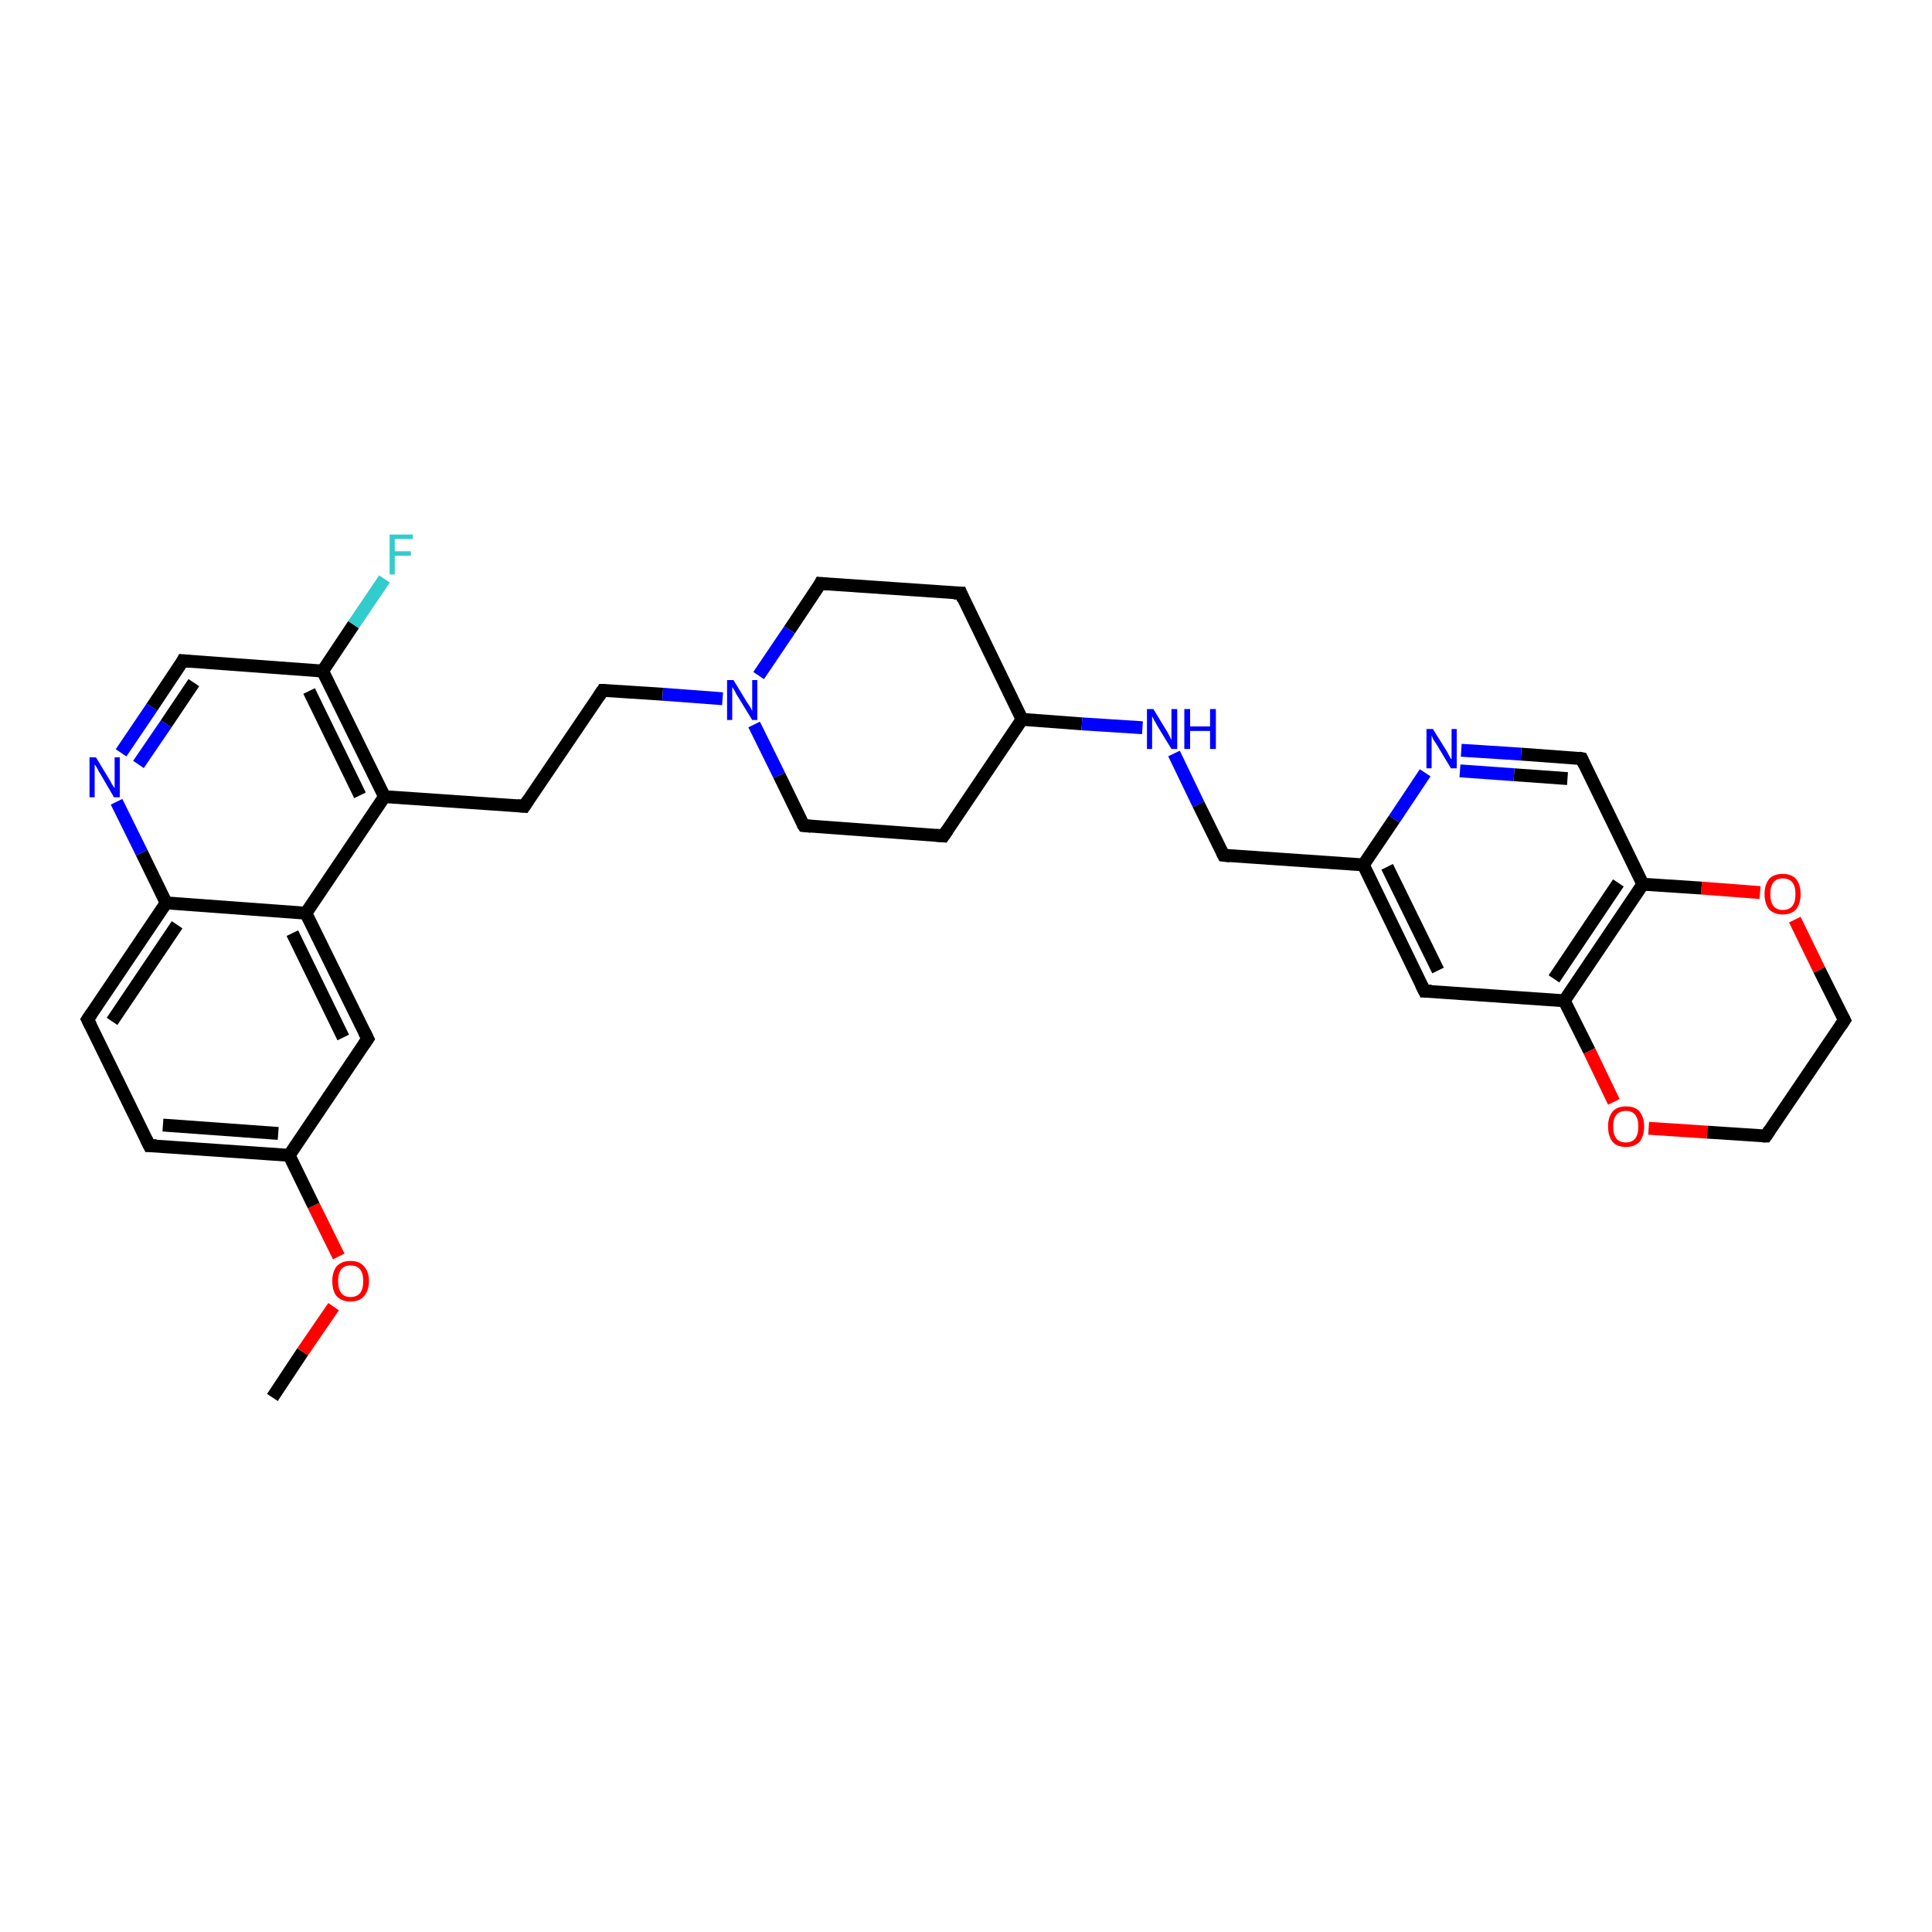 <?xml version='1.0' encoding='iso-8859-1'?>
<svg version='1.1' baseProfile='full'
              xmlns='http://www.w3.org/2000/svg'
                      xmlns:rdkit='http://www.rdkit.org/xml'
                      xmlns:xlink='http://www.w3.org/1999/xlink'
                  xml:space='preserve'
width='300px' height='300px' viewBox='0 0 300 300'>
<!-- END OF HEADER -->
<rect style='opacity:1.0;fill:#FFFFFF;stroke:none' width='300.0' height='300.0' x='0.0' y='0.0'> </rect>
<path class='bond-0 atom-0 atom-1' d='M 42.3,217.0 L 47.0,209.9' style='fill:none;fill-rule:evenodd;stroke:#000000;stroke-width:2.0px;stroke-linecap:butt;stroke-linejoin:miter;stroke-opacity:1' />
<path class='bond-0 atom-0 atom-1' d='M 47.0,209.9 L 51.8,202.9' style='fill:none;fill-rule:evenodd;stroke:#FF0000;stroke-width:2.0px;stroke-linecap:butt;stroke-linejoin:miter;stroke-opacity:1' />
<path class='bond-1 atom-1 atom-2' d='M 52.6,195.1 L 48.7,187.2' style='fill:none;fill-rule:evenodd;stroke:#FF0000;stroke-width:2.0px;stroke-linecap:butt;stroke-linejoin:miter;stroke-opacity:1' />
<path class='bond-1 atom-1 atom-2' d='M 48.7,187.2 L 44.9,179.4' style='fill:none;fill-rule:evenodd;stroke:#000000;stroke-width:2.0px;stroke-linecap:butt;stroke-linejoin:miter;stroke-opacity:1' />
<path class='bond-2 atom-2 atom-3' d='M 44.9,179.4 L 23.2,177.9' style='fill:none;fill-rule:evenodd;stroke:#000000;stroke-width:2.0px;stroke-linecap:butt;stroke-linejoin:miter;stroke-opacity:1' />
<path class='bond-2 atom-2 atom-3' d='M 43.2,176.0 L 25.3,174.7' style='fill:none;fill-rule:evenodd;stroke:#000000;stroke-width:2.0px;stroke-linecap:butt;stroke-linejoin:miter;stroke-opacity:1' />
<path class='bond-3 atom-3 atom-4' d='M 23.2,177.9 L 13.6,158.3' style='fill:none;fill-rule:evenodd;stroke:#000000;stroke-width:2.0px;stroke-linecap:butt;stroke-linejoin:miter;stroke-opacity:1' />
<path class='bond-4 atom-4 atom-5' d='M 13.6,158.3 L 25.8,140.2' style='fill:none;fill-rule:evenodd;stroke:#000000;stroke-width:2.0px;stroke-linecap:butt;stroke-linejoin:miter;stroke-opacity:1' />
<path class='bond-4 atom-4 atom-5' d='M 17.4,158.6 L 27.5,143.6' style='fill:none;fill-rule:evenodd;stroke:#000000;stroke-width:2.0px;stroke-linecap:butt;stroke-linejoin:miter;stroke-opacity:1' />
<path class='bond-5 atom-5 atom-6' d='M 25.8,140.2 L 22.0,132.4' style='fill:none;fill-rule:evenodd;stroke:#000000;stroke-width:2.0px;stroke-linecap:butt;stroke-linejoin:miter;stroke-opacity:1' />
<path class='bond-5 atom-5 atom-6' d='M 22.0,132.4 L 18.1,124.5' style='fill:none;fill-rule:evenodd;stroke:#0000FF;stroke-width:2.0px;stroke-linecap:butt;stroke-linejoin:miter;stroke-opacity:1' />
<path class='bond-6 atom-6 atom-7' d='M 18.8,116.9 L 23.6,109.8' style='fill:none;fill-rule:evenodd;stroke:#0000FF;stroke-width:2.0px;stroke-linecap:butt;stroke-linejoin:miter;stroke-opacity:1' />
<path class='bond-6 atom-6 atom-7' d='M 23.6,109.8 L 28.4,102.6' style='fill:none;fill-rule:evenodd;stroke:#000000;stroke-width:2.0px;stroke-linecap:butt;stroke-linejoin:miter;stroke-opacity:1' />
<path class='bond-6 atom-6 atom-7' d='M 21.5,118.7 L 25.8,112.4' style='fill:none;fill-rule:evenodd;stroke:#0000FF;stroke-width:2.0px;stroke-linecap:butt;stroke-linejoin:miter;stroke-opacity:1' />
<path class='bond-6 atom-6 atom-7' d='M 25.8,112.4 L 30.1,106.0' style='fill:none;fill-rule:evenodd;stroke:#000000;stroke-width:2.0px;stroke-linecap:butt;stroke-linejoin:miter;stroke-opacity:1' />
<path class='bond-7 atom-7 atom-8' d='M 28.4,102.6 L 50.1,104.2' style='fill:none;fill-rule:evenodd;stroke:#000000;stroke-width:2.0px;stroke-linecap:butt;stroke-linejoin:miter;stroke-opacity:1' />
<path class='bond-8 atom-8 atom-9' d='M 50.1,104.2 L 54.9,97.0' style='fill:none;fill-rule:evenodd;stroke:#000000;stroke-width:2.0px;stroke-linecap:butt;stroke-linejoin:miter;stroke-opacity:1' />
<path class='bond-8 atom-8 atom-9' d='M 54.9,97.0 L 59.7,89.9' style='fill:none;fill-rule:evenodd;stroke:#33CCCC;stroke-width:2.0px;stroke-linecap:butt;stroke-linejoin:miter;stroke-opacity:1' />
<path class='bond-9 atom-8 atom-10' d='M 50.1,104.2 L 59.7,123.7' style='fill:none;fill-rule:evenodd;stroke:#000000;stroke-width:2.0px;stroke-linecap:butt;stroke-linejoin:miter;stroke-opacity:1' />
<path class='bond-9 atom-8 atom-10' d='M 48.0,107.3 L 55.9,123.5' style='fill:none;fill-rule:evenodd;stroke:#000000;stroke-width:2.0px;stroke-linecap:butt;stroke-linejoin:miter;stroke-opacity:1' />
<path class='bond-10 atom-10 atom-11' d='M 59.7,123.7 L 81.4,125.2' style='fill:none;fill-rule:evenodd;stroke:#000000;stroke-width:2.0px;stroke-linecap:butt;stroke-linejoin:miter;stroke-opacity:1' />
<path class='bond-11 atom-11 atom-12' d='M 81.4,125.2 L 93.6,107.2' style='fill:none;fill-rule:evenodd;stroke:#000000;stroke-width:2.0px;stroke-linecap:butt;stroke-linejoin:miter;stroke-opacity:1' />
<path class='bond-12 atom-12 atom-13' d='M 93.6,107.2 L 102.9,107.8' style='fill:none;fill-rule:evenodd;stroke:#000000;stroke-width:2.0px;stroke-linecap:butt;stroke-linejoin:miter;stroke-opacity:1' />
<path class='bond-12 atom-12 atom-13' d='M 102.9,107.8 L 112.2,108.5' style='fill:none;fill-rule:evenodd;stroke:#0000FF;stroke-width:2.0px;stroke-linecap:butt;stroke-linejoin:miter;stroke-opacity:1' />
<path class='bond-13 atom-13 atom-14' d='M 117.1,112.5 L 121.0,120.4' style='fill:none;fill-rule:evenodd;stroke:#0000FF;stroke-width:2.0px;stroke-linecap:butt;stroke-linejoin:miter;stroke-opacity:1' />
<path class='bond-13 atom-13 atom-14' d='M 121.0,120.4 L 124.8,128.2' style='fill:none;fill-rule:evenodd;stroke:#000000;stroke-width:2.0px;stroke-linecap:butt;stroke-linejoin:miter;stroke-opacity:1' />
<path class='bond-14 atom-14 atom-15' d='M 124.8,128.2 L 146.5,129.8' style='fill:none;fill-rule:evenodd;stroke:#000000;stroke-width:2.0px;stroke-linecap:butt;stroke-linejoin:miter;stroke-opacity:1' />
<path class='bond-15 atom-15 atom-16' d='M 146.5,129.8 L 158.7,111.7' style='fill:none;fill-rule:evenodd;stroke:#000000;stroke-width:2.0px;stroke-linecap:butt;stroke-linejoin:miter;stroke-opacity:1' />
<path class='bond-16 atom-16 atom-17' d='M 158.7,111.7 L 149.2,92.1' style='fill:none;fill-rule:evenodd;stroke:#000000;stroke-width:2.0px;stroke-linecap:butt;stroke-linejoin:miter;stroke-opacity:1' />
<path class='bond-17 atom-17 atom-18' d='M 149.2,92.1 L 127.4,90.6' style='fill:none;fill-rule:evenodd;stroke:#000000;stroke-width:2.0px;stroke-linecap:butt;stroke-linejoin:miter;stroke-opacity:1' />
<path class='bond-18 atom-16 atom-19' d='M 158.7,111.7 L 168.0,112.4' style='fill:none;fill-rule:evenodd;stroke:#000000;stroke-width:2.0px;stroke-linecap:butt;stroke-linejoin:miter;stroke-opacity:1' />
<path class='bond-18 atom-16 atom-19' d='M 168.0,112.4 L 177.4,113.0' style='fill:none;fill-rule:evenodd;stroke:#0000FF;stroke-width:2.0px;stroke-linecap:butt;stroke-linejoin:miter;stroke-opacity:1' />
<path class='bond-19 atom-19 atom-20' d='M 182.3,117.0 L 186.1,124.9' style='fill:none;fill-rule:evenodd;stroke:#0000FF;stroke-width:2.0px;stroke-linecap:butt;stroke-linejoin:miter;stroke-opacity:1' />
<path class='bond-19 atom-19 atom-20' d='M 186.1,124.9 L 190.0,132.8' style='fill:none;fill-rule:evenodd;stroke:#000000;stroke-width:2.0px;stroke-linecap:butt;stroke-linejoin:miter;stroke-opacity:1' />
<path class='bond-20 atom-20 atom-21' d='M 190.0,132.8 L 211.7,134.3' style='fill:none;fill-rule:evenodd;stroke:#000000;stroke-width:2.0px;stroke-linecap:butt;stroke-linejoin:miter;stroke-opacity:1' />
<path class='bond-21 atom-21 atom-22' d='M 211.7,134.3 L 221.2,153.9' style='fill:none;fill-rule:evenodd;stroke:#000000;stroke-width:2.0px;stroke-linecap:butt;stroke-linejoin:miter;stroke-opacity:1' />
<path class='bond-21 atom-21 atom-22' d='M 215.4,134.6 L 223.3,150.7' style='fill:none;fill-rule:evenodd;stroke:#000000;stroke-width:2.0px;stroke-linecap:butt;stroke-linejoin:miter;stroke-opacity:1' />
<path class='bond-22 atom-22 atom-23' d='M 221.2,153.9 L 242.9,155.4' style='fill:none;fill-rule:evenodd;stroke:#000000;stroke-width:2.0px;stroke-linecap:butt;stroke-linejoin:miter;stroke-opacity:1' />
<path class='bond-23 atom-23 atom-24' d='M 242.9,155.4 L 246.8,163.2' style='fill:none;fill-rule:evenodd;stroke:#000000;stroke-width:2.0px;stroke-linecap:butt;stroke-linejoin:miter;stroke-opacity:1' />
<path class='bond-23 atom-23 atom-24' d='M 246.8,163.2 L 250.6,171.1' style='fill:none;fill-rule:evenodd;stroke:#FF0000;stroke-width:2.0px;stroke-linecap:butt;stroke-linejoin:miter;stroke-opacity:1' />
<path class='bond-24 atom-24 atom-25' d='M 256.0,175.2 L 265.1,175.8' style='fill:none;fill-rule:evenodd;stroke:#FF0000;stroke-width:2.0px;stroke-linecap:butt;stroke-linejoin:miter;stroke-opacity:1' />
<path class='bond-24 atom-24 atom-25' d='M 265.1,175.8 L 274.2,176.4' style='fill:none;fill-rule:evenodd;stroke:#000000;stroke-width:2.0px;stroke-linecap:butt;stroke-linejoin:miter;stroke-opacity:1' />
<path class='bond-25 atom-25 atom-26' d='M 274.2,176.4 L 286.4,158.4' style='fill:none;fill-rule:evenodd;stroke:#000000;stroke-width:2.0px;stroke-linecap:butt;stroke-linejoin:miter;stroke-opacity:1' />
<path class='bond-26 atom-26 atom-27' d='M 286.4,158.4 L 282.5,150.6' style='fill:none;fill-rule:evenodd;stroke:#000000;stroke-width:2.0px;stroke-linecap:butt;stroke-linejoin:miter;stroke-opacity:1' />
<path class='bond-26 atom-26 atom-27' d='M 282.5,150.6 L 278.7,142.8' style='fill:none;fill-rule:evenodd;stroke:#FF0000;stroke-width:2.0px;stroke-linecap:butt;stroke-linejoin:miter;stroke-opacity:1' />
<path class='bond-27 atom-27 atom-28' d='M 273.3,138.6 L 264.2,137.9' style='fill:none;fill-rule:evenodd;stroke:#FF0000;stroke-width:2.0px;stroke-linecap:butt;stroke-linejoin:miter;stroke-opacity:1' />
<path class='bond-27 atom-27 atom-28' d='M 264.2,137.9 L 255.1,137.3' style='fill:none;fill-rule:evenodd;stroke:#000000;stroke-width:2.0px;stroke-linecap:butt;stroke-linejoin:miter;stroke-opacity:1' />
<path class='bond-28 atom-28 atom-29' d='M 255.1,137.3 L 245.6,117.8' style='fill:none;fill-rule:evenodd;stroke:#000000;stroke-width:2.0px;stroke-linecap:butt;stroke-linejoin:miter;stroke-opacity:1' />
<path class='bond-29 atom-29 atom-30' d='M 245.6,117.8 L 236.2,117.1' style='fill:none;fill-rule:evenodd;stroke:#000000;stroke-width:2.0px;stroke-linecap:butt;stroke-linejoin:miter;stroke-opacity:1' />
<path class='bond-29 atom-29 atom-30' d='M 236.2,117.1 L 226.9,116.5' style='fill:none;fill-rule:evenodd;stroke:#0000FF;stroke-width:2.0px;stroke-linecap:butt;stroke-linejoin:miter;stroke-opacity:1' />
<path class='bond-29 atom-29 atom-30' d='M 243.4,120.9 L 235.1,120.3' style='fill:none;fill-rule:evenodd;stroke:#000000;stroke-width:2.0px;stroke-linecap:butt;stroke-linejoin:miter;stroke-opacity:1' />
<path class='bond-29 atom-29 atom-30' d='M 235.1,120.3 L 226.7,119.7' style='fill:none;fill-rule:evenodd;stroke:#0000FF;stroke-width:2.0px;stroke-linecap:butt;stroke-linejoin:miter;stroke-opacity:1' />
<path class='bond-30 atom-10 atom-31' d='M 59.7,123.7 L 47.5,141.8' style='fill:none;fill-rule:evenodd;stroke:#000000;stroke-width:2.0px;stroke-linecap:butt;stroke-linejoin:miter;stroke-opacity:1' />
<path class='bond-31 atom-31 atom-32' d='M 47.5,141.8 L 57.1,161.3' style='fill:none;fill-rule:evenodd;stroke:#000000;stroke-width:2.0px;stroke-linecap:butt;stroke-linejoin:miter;stroke-opacity:1' />
<path class='bond-31 atom-31 atom-32' d='M 45.4,144.9 L 53.3,161.1' style='fill:none;fill-rule:evenodd;stroke:#000000;stroke-width:2.0px;stroke-linecap:butt;stroke-linejoin:miter;stroke-opacity:1' />
<path class='bond-32 atom-32 atom-2' d='M 57.1,161.3 L 44.9,179.4' style='fill:none;fill-rule:evenodd;stroke:#000000;stroke-width:2.0px;stroke-linecap:butt;stroke-linejoin:miter;stroke-opacity:1' />
<path class='bond-33 atom-31 atom-5' d='M 47.5,141.8 L 25.8,140.2' style='fill:none;fill-rule:evenodd;stroke:#000000;stroke-width:2.0px;stroke-linecap:butt;stroke-linejoin:miter;stroke-opacity:1' />
<path class='bond-34 atom-18 atom-13' d='M 127.4,90.6 L 122.6,97.8' style='fill:none;fill-rule:evenodd;stroke:#000000;stroke-width:2.0px;stroke-linecap:butt;stroke-linejoin:miter;stroke-opacity:1' />
<path class='bond-34 atom-18 atom-13' d='M 122.6,97.8 L 117.8,104.9' style='fill:none;fill-rule:evenodd;stroke:#0000FF;stroke-width:2.0px;stroke-linecap:butt;stroke-linejoin:miter;stroke-opacity:1' />
<path class='bond-35 atom-30 atom-21' d='M 221.3,120.0 L 216.5,127.2' style='fill:none;fill-rule:evenodd;stroke:#0000FF;stroke-width:2.0px;stroke-linecap:butt;stroke-linejoin:miter;stroke-opacity:1' />
<path class='bond-35 atom-30 atom-21' d='M 216.5,127.2 L 211.7,134.3' style='fill:none;fill-rule:evenodd;stroke:#000000;stroke-width:2.0px;stroke-linecap:butt;stroke-linejoin:miter;stroke-opacity:1' />
<path class='bond-36 atom-28 atom-23' d='M 255.1,137.3 L 242.9,155.4' style='fill:none;fill-rule:evenodd;stroke:#000000;stroke-width:2.0px;stroke-linecap:butt;stroke-linejoin:miter;stroke-opacity:1' />
<path class='bond-36 atom-28 atom-23' d='M 251.3,137.1 L 241.3,152.0' style='fill:none;fill-rule:evenodd;stroke:#000000;stroke-width:2.0px;stroke-linecap:butt;stroke-linejoin:miter;stroke-opacity:1' />
<path d='M 24.3,177.9 L 23.2,177.9 L 22.7,176.9' style='fill:none;stroke:#000000;stroke-width:2.0px;stroke-linecap:butt;stroke-linejoin:miter;stroke-opacity:1;' />
<path d='M 14.1,159.3 L 13.6,158.3 L 14.2,157.4' style='fill:none;stroke:#000000;stroke-width:2.0px;stroke-linecap:butt;stroke-linejoin:miter;stroke-opacity:1;' />
<path d='M 28.2,103.0 L 28.4,102.6 L 29.5,102.7' style='fill:none;stroke:#000000;stroke-width:2.0px;stroke-linecap:butt;stroke-linejoin:miter;stroke-opacity:1;' />
<path d='M 80.3,125.1 L 81.4,125.2 L 82.0,124.3' style='fill:none;stroke:#000000;stroke-width:2.0px;stroke-linecap:butt;stroke-linejoin:miter;stroke-opacity:1;' />
<path d='M 93.0,108.1 L 93.6,107.2 L 94.0,107.2' style='fill:none;stroke:#000000;stroke-width:2.0px;stroke-linecap:butt;stroke-linejoin:miter;stroke-opacity:1;' />
<path d='M 124.6,127.9 L 124.8,128.2 L 125.9,128.3' style='fill:none;stroke:#000000;stroke-width:2.0px;stroke-linecap:butt;stroke-linejoin:miter;stroke-opacity:1;' />
<path d='M 145.4,129.7 L 146.5,129.8 L 147.1,128.9' style='fill:none;stroke:#000000;stroke-width:2.0px;stroke-linecap:butt;stroke-linejoin:miter;stroke-opacity:1;' />
<path d='M 149.6,93.1 L 149.2,92.1 L 148.1,92.1' style='fill:none;stroke:#000000;stroke-width:2.0px;stroke-linecap:butt;stroke-linejoin:miter;stroke-opacity:1;' />
<path d='M 128.5,90.7 L 127.4,90.6 L 127.2,91.0' style='fill:none;stroke:#000000;stroke-width:2.0px;stroke-linecap:butt;stroke-linejoin:miter;stroke-opacity:1;' />
<path d='M 189.8,132.4 L 190.0,132.8 L 191.0,132.9' style='fill:none;stroke:#000000;stroke-width:2.0px;stroke-linecap:butt;stroke-linejoin:miter;stroke-opacity:1;' />
<path d='M 220.7,152.9 L 221.2,153.9 L 222.3,153.9' style='fill:none;stroke:#000000;stroke-width:2.0px;stroke-linecap:butt;stroke-linejoin:miter;stroke-opacity:1;' />
<path d='M 273.7,176.4 L 274.2,176.4 L 274.8,175.5' style='fill:none;stroke:#000000;stroke-width:2.0px;stroke-linecap:butt;stroke-linejoin:miter;stroke-opacity:1;' />
<path d='M 285.8,159.3 L 286.4,158.4 L 286.2,158.0' style='fill:none;stroke:#000000;stroke-width:2.0px;stroke-linecap:butt;stroke-linejoin:miter;stroke-opacity:1;' />
<path d='M 246.0,118.7 L 245.6,117.8 L 245.1,117.7' style='fill:none;stroke:#000000;stroke-width:2.0px;stroke-linecap:butt;stroke-linejoin:miter;stroke-opacity:1;' />
<path d='M 56.6,160.3 L 57.1,161.3 L 56.5,162.2' style='fill:none;stroke:#000000;stroke-width:2.0px;stroke-linecap:butt;stroke-linejoin:miter;stroke-opacity:1;' />
<path class='atom-1' d='M 51.6 198.9
Q 51.6 197.5, 52.3 196.6
Q 53.1 195.8, 54.4 195.8
Q 55.8 195.8, 56.5 196.6
Q 57.3 197.5, 57.3 198.9
Q 57.3 200.4, 56.5 201.3
Q 55.8 202.1, 54.4 202.1
Q 53.1 202.1, 52.3 201.3
Q 51.6 200.5, 51.6 198.9
M 54.4 201.4
Q 55.4 201.4, 55.9 200.8
Q 56.4 200.2, 56.4 198.9
Q 56.4 197.7, 55.9 197.1
Q 55.4 196.5, 54.4 196.5
Q 53.5 196.5, 53.0 197.1
Q 52.5 197.7, 52.5 198.9
Q 52.5 200.2, 53.0 200.8
Q 53.5 201.4, 54.4 201.4
' fill='#FF0000'/>
<path class='atom-6' d='M 14.9 117.6
L 16.9 120.9
Q 17.1 121.2, 17.4 121.8
Q 17.8 122.4, 17.8 122.4
L 17.8 117.6
L 18.6 117.6
L 18.6 123.8
L 17.7 123.8
L 15.6 120.2
Q 15.3 119.8, 15.1 119.3
Q 14.8 118.8, 14.7 118.7
L 14.7 123.8
L 13.9 123.8
L 13.9 117.6
L 14.9 117.6
' fill='#0000FF'/>
<path class='atom-9' d='M 60.5 83.0
L 64.1 83.0
L 64.1 83.7
L 61.3 83.7
L 61.3 85.6
L 63.8 85.6
L 63.8 86.3
L 61.3 86.3
L 61.3 89.2
L 60.5 89.2
L 60.5 83.0
' fill='#33CCCC'/>
<path class='atom-13' d='M 113.9 105.6
L 115.9 108.9
Q 116.1 109.2, 116.5 109.8
Q 116.8 110.4, 116.8 110.4
L 116.8 105.6
L 117.6 105.6
L 117.6 111.8
L 116.8 111.8
L 114.6 108.2
Q 114.3 107.8, 114.1 107.3
Q 113.8 106.8, 113.7 106.7
L 113.7 111.8
L 112.9 111.8
L 112.9 105.6
L 113.9 105.6
' fill='#0000FF'/>
<path class='atom-19' d='M 179.1 110.1
L 181.1 113.4
Q 181.3 113.7, 181.6 114.3
Q 181.9 114.9, 181.9 114.9
L 181.9 110.1
L 182.8 110.1
L 182.8 116.3
L 181.9 116.3
L 179.7 112.7
Q 179.5 112.3, 179.2 111.8
Q 179.0 111.4, 178.9 111.2
L 178.9 116.3
L 178.1 116.3
L 178.1 110.1
L 179.1 110.1
' fill='#0000FF'/>
<path class='atom-19' d='M 183.9 110.1
L 184.8 110.1
L 184.8 112.8
L 187.9 112.8
L 187.9 110.1
L 188.8 110.1
L 188.8 116.3
L 187.9 116.3
L 187.9 113.5
L 184.8 113.5
L 184.8 116.3
L 183.9 116.3
L 183.9 110.1
' fill='#0000FF'/>
<path class='atom-24' d='M 249.7 174.9
Q 249.7 173.5, 250.4 172.6
Q 251.1 171.8, 252.5 171.8
Q 253.9 171.8, 254.6 172.6
Q 255.3 173.5, 255.3 174.9
Q 255.3 176.4, 254.6 177.3
Q 253.8 178.1, 252.5 178.1
Q 251.1 178.1, 250.4 177.3
Q 249.7 176.4, 249.7 174.9
M 252.5 177.4
Q 253.4 177.4, 253.9 176.8
Q 254.4 176.2, 254.4 174.9
Q 254.4 173.7, 253.9 173.1
Q 253.4 172.5, 252.5 172.5
Q 251.5 172.5, 251.0 173.1
Q 250.5 173.7, 250.5 174.9
Q 250.5 176.2, 251.0 176.8
Q 251.5 177.4, 252.5 177.4
' fill='#FF0000'/>
<path class='atom-27' d='M 274.0 138.8
Q 274.0 137.4, 274.7 136.5
Q 275.4 135.7, 276.8 135.7
Q 278.2 135.7, 278.9 136.5
Q 279.6 137.4, 279.6 138.8
Q 279.6 140.3, 278.9 141.2
Q 278.2 142.0, 276.8 142.0
Q 275.5 142.0, 274.7 141.2
Q 274.0 140.3, 274.0 138.8
M 276.8 141.3
Q 277.8 141.3, 278.3 140.7
Q 278.8 140.1, 278.8 138.8
Q 278.8 137.6, 278.3 137.0
Q 277.8 136.4, 276.8 136.4
Q 275.9 136.4, 275.4 137.0
Q 274.9 137.6, 274.9 138.8
Q 274.9 140.1, 275.4 140.7
Q 275.9 141.3, 276.8 141.3
' fill='#FF0000'/>
<path class='atom-30' d='M 222.5 113.2
L 224.5 116.4
Q 224.7 116.7, 225.0 117.3
Q 225.3 117.9, 225.4 117.9
L 225.4 113.2
L 226.2 113.2
L 226.2 119.3
L 225.3 119.3
L 223.2 115.8
Q 222.9 115.3, 222.6 114.9
Q 222.4 114.4, 222.3 114.2
L 222.3 119.3
L 221.5 119.3
L 221.5 113.2
L 222.5 113.2
' fill='#0000FF'/>
</svg>
